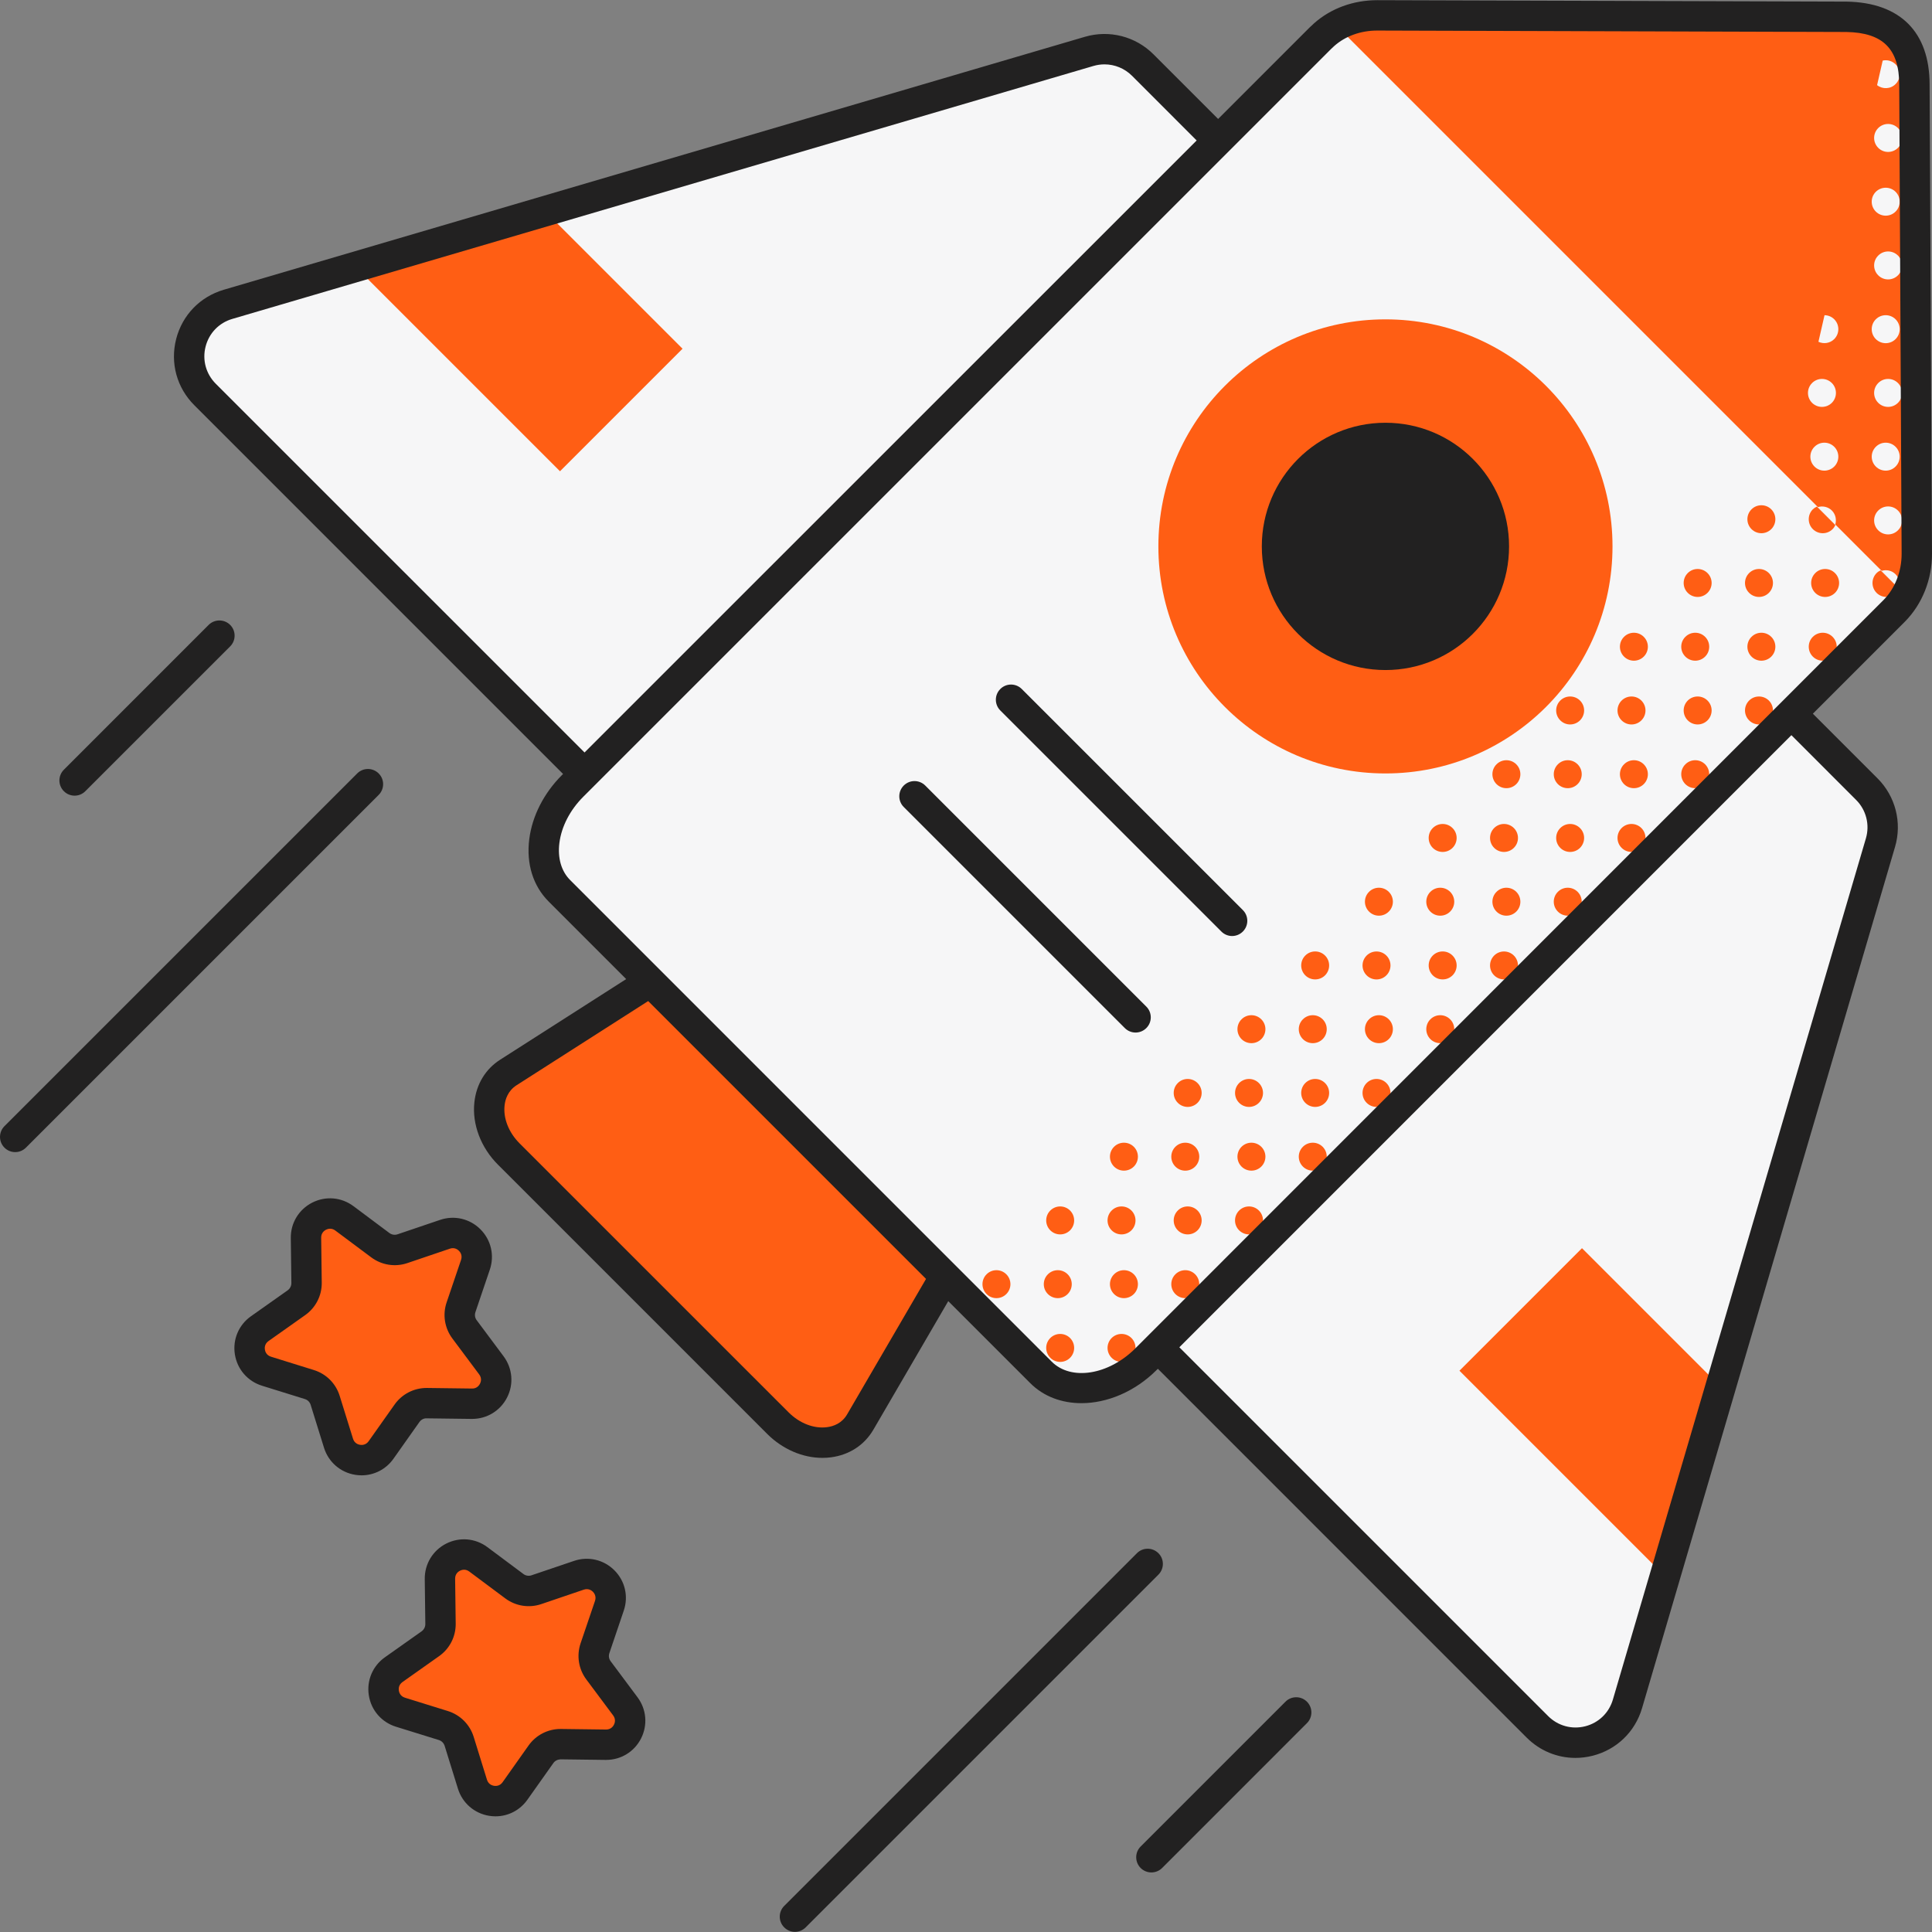 <svg width="54" height="54" viewBox="0 0 54 54" fill="none" xmlns="http://www.w3.org/2000/svg">
<rect x="0" y="0" width="54" height="54" fill="#808080" stroke="none"/>
<g clip-path="url(#clip0_3507_46052)">
<path d="M21.741 39.775L14.22 32.255C13.494 31.529 13.489 30.436 14.21 29.975L19.669 26.484L27.316 34.13L24.045 39.745C23.604 40.503 22.483 40.518 21.741 39.775Z" fill="#FF5E14"/>
<path d="M0.425 32.202C0.316 32.202 0.207 32.16 0.124 32.077C-0.041 31.912 -0.041 31.643 0.124 31.477L9.984 21.618C10.149 21.452 10.418 21.452 10.584 21.618C10.75 21.783 10.75 22.052 10.584 22.218L0.725 32.077C0.642 32.16 0.533 32.202 0.425 32.202Z" fill="#222121"/>
<path d="M2.085 22.239C1.976 22.239 1.868 22.197 1.785 22.114C1.619 21.949 1.619 21.68 1.785 21.514L5.832 17.466C5.998 17.301 6.267 17.301 6.433 17.466C6.599 17.632 6.599 17.901 6.433 18.067L2.385 22.114C2.303 22.197 2.194 22.239 2.085 22.239Z" fill="#222121"/>
<path d="M22.219 53.996C22.11 53.996 22.002 53.954 21.919 53.871C21.753 53.706 21.753 53.437 21.919 53.271L31.778 43.412C31.943 43.246 32.212 43.246 32.378 43.412C32.544 43.577 32.544 43.846 32.378 44.012L22.519 53.871C22.436 53.954 22.327 53.996 22.219 53.996Z" fill="#222121"/>
<path d="M32.182 52.335C32.073 52.335 31.965 52.294 31.881 52.211C31.716 52.045 31.716 51.776 31.881 51.611L35.929 47.563C36.095 47.397 36.364 47.397 36.529 47.563C36.695 47.729 36.695 47.998 36.529 48.163L32.482 52.211C32.399 52.294 32.29 52.335 32.182 52.335Z" fill="#222121"/>
<path d="M13.289 35.349L12.885 36.539C12.815 36.748 12.851 36.978 12.983 37.156L13.734 38.162C14.067 38.608 13.744 39.242 13.188 39.234L11.932 39.218C11.711 39.215 11.503 39.322 11.375 39.502L10.65 40.527C10.329 40.981 9.627 40.87 9.461 40.339L9.089 39.14C9.023 38.929 8.858 38.764 8.647 38.698L7.448 38.325C6.917 38.16 6.805 37.458 7.26 37.137L8.285 36.411C8.465 36.284 8.571 36.076 8.568 35.855L8.552 34.599C8.545 34.043 9.179 33.72 9.625 34.053L10.631 34.804C10.808 34.936 11.039 34.972 11.248 34.901L12.438 34.498C12.964 34.32 13.467 34.822 13.289 35.349Z" fill="#FF5E14"/>
<path d="M17.033 44.88L16.63 46.069C16.559 46.279 16.595 46.509 16.727 46.686L17.479 47.693C17.811 48.139 17.488 48.772 16.932 48.765L15.676 48.749C15.456 48.746 15.247 48.852 15.12 49.033L14.395 50.058C14.073 50.512 13.371 50.401 13.206 49.87L12.833 48.671C12.768 48.46 12.602 48.295 12.391 48.229L11.192 47.856C10.661 47.691 10.55 46.989 11.004 46.667L12.029 45.942C12.21 45.815 12.316 45.607 12.313 45.386L12.297 44.13C12.29 43.574 12.923 43.251 13.369 43.584L14.376 44.335C14.553 44.467 14.783 44.503 14.993 44.432L16.182 44.029C16.709 43.85 17.212 44.353 17.033 44.88Z" fill="#FF5E14"/>
<path d="M10.106 41.236C10.048 41.236 9.99 41.231 9.931 41.222C9.516 41.156 9.181 40.866 9.056 40.465L8.683 39.266C8.659 39.188 8.599 39.128 8.521 39.104L7.322 38.731C6.921 38.606 6.631 38.271 6.565 37.856C6.499 37.441 6.671 37.032 7.014 36.79L8.04 36.065C8.106 36.018 8.145 35.941 8.144 35.86L8.128 34.605C8.122 34.184 8.352 33.805 8.726 33.614C9.101 33.423 9.542 33.461 9.879 33.712L10.885 34.464C10.95 34.512 11.035 34.525 11.112 34.499L12.301 34.096C12.699 33.961 13.131 34.062 13.428 34.359C13.725 34.656 13.826 35.088 13.691 35.486V35.486L13.288 36.675C13.262 36.752 13.275 36.836 13.324 36.901L14.075 37.908C14.326 38.245 14.364 38.687 14.173 39.061C13.984 39.431 13.611 39.659 13.197 39.659C13.192 39.659 13.187 39.659 13.182 39.659L11.927 39.643C11.842 39.639 11.769 39.681 11.722 39.747L10.997 40.773C10.789 41.067 10.458 41.236 10.106 41.236ZM9.226 34.343C9.175 34.343 9.134 34.36 9.112 34.371C9.071 34.392 8.975 34.456 8.977 34.594L8.993 35.849C8.998 36.21 8.825 36.55 8.53 36.758L7.505 37.483C7.392 37.563 7.396 37.678 7.404 37.723C7.411 37.769 7.442 37.879 7.574 37.92L8.773 38.293C9.118 38.4 9.387 38.669 9.494 39.014L9.867 40.213C9.908 40.345 10.018 40.376 10.064 40.383C10.109 40.391 10.224 40.395 10.304 40.282L11.029 39.257C11.234 38.966 11.568 38.794 11.924 38.794C11.928 38.794 11.933 38.794 11.938 38.794L13.193 38.81C13.329 38.815 13.395 38.716 13.416 38.675C13.437 38.634 13.477 38.527 13.394 38.416L12.643 37.41C12.427 37.12 12.367 36.744 12.483 36.403L12.887 35.213C12.931 35.082 12.86 34.992 12.827 34.96C12.795 34.927 12.705 34.856 12.574 34.901L11.385 35.304C11.043 35.42 10.667 35.36 10.377 35.144L9.371 34.393C9.32 34.355 9.27 34.343 9.226 34.343Z" fill="#222121"/>
<path d="M13.85 50.767C13.792 50.767 13.734 50.762 13.675 50.753C13.26 50.687 12.925 50.397 12.8 49.996L12.428 48.797C12.403 48.719 12.343 48.658 12.265 48.634L11.066 48.262C10.665 48.137 10.375 47.802 10.309 47.387C10.243 46.972 10.416 46.563 10.759 46.321L11.784 45.596C11.85 45.549 11.889 45.472 11.888 45.391L11.872 44.135C11.867 43.715 12.096 43.336 12.47 43.145C12.845 42.954 13.287 42.992 13.623 43.243L14.63 43.994C14.695 44.043 14.779 44.056 14.856 44.03L16.046 43.627C16.443 43.492 16.875 43.593 17.172 43.89C17.47 44.187 17.57 44.618 17.435 45.016L17.032 46.206C17.006 46.283 17.019 46.367 17.068 46.432L17.819 47.439C18.07 47.776 18.108 48.217 17.917 48.592C17.729 48.962 17.355 49.19 16.941 49.19C16.936 49.19 16.931 49.19 16.927 49.19L15.671 49.174C15.591 49.176 15.513 49.212 15.467 49.278L14.741 50.303C14.533 50.598 14.202 50.767 13.85 50.767ZM12.971 43.874C12.92 43.874 12.878 43.891 12.856 43.902C12.815 43.923 12.72 43.986 12.721 44.125L12.737 45.38C12.742 45.741 12.569 46.081 12.274 46.289L11.249 47.014C11.136 47.094 11.141 47.208 11.148 47.254C11.155 47.299 11.186 47.41 11.318 47.451L12.518 47.824C12.862 47.931 13.132 48.2 13.239 48.544L13.611 49.744C13.652 49.876 13.763 49.907 13.808 49.914C13.854 49.921 13.968 49.926 14.048 49.813L14.773 48.788C14.979 48.497 15.312 48.325 15.668 48.325C15.672 48.325 15.677 48.325 15.682 48.325L16.938 48.341C16.939 48.341 16.94 48.341 16.941 48.341C17.077 48.341 17.14 48.247 17.16 48.206C17.181 48.165 17.221 48.058 17.138 47.947L16.387 46.94C16.171 46.651 16.112 46.275 16.227 45.933L16.631 44.744V44.744C16.675 44.613 16.604 44.523 16.572 44.49C16.539 44.458 16.45 44.387 16.318 44.431L15.129 44.835C14.787 44.951 14.411 44.891 14.122 44.675L13.115 43.924C13.064 43.886 13.014 43.874 12.971 43.874Z" fill="#222121"/>
<path d="M53.508 2.364C53.718 1.137 52.84 0.259 51.614 0.469L38.502 0.429C37.956 0.428 37.416 0.608 37.008 0.971C36.972 1.002 36.937 1.035 36.903 1.07L34.047 3.925L31.939 1.817C31.548 1.426 30.975 1.28 30.445 1.436L6.373 8.507C5.272 8.83 4.919 10.214 5.73 11.025L16.338 21.633L16.008 21.963C15.095 22.877 14.928 24.191 15.637 24.9L29.096 38.359C29.804 39.067 31.119 38.901 32.032 37.988L32.363 37.657L42.971 48.265C43.782 49.076 45.166 48.723 45.489 47.623L52.56 23.551C52.716 23.02 52.569 22.448 52.179 22.057L50.07 19.948L52.935 17.081C52.939 17.078 52.942 17.075 52.946 17.071C53.363 16.649 53.578 16.067 53.575 15.473L53.508 2.364Z" fill="#F6F6F7"/>
<path d="M19.077 9.747L15.237 5.907L9.944 7.464L15.652 13.172L19.077 9.747Z" fill="#FF5E14"/>
<path d="M44.217 34.887L48.057 38.727L46.5 44.02L40.792 38.312L44.217 34.887Z" fill="#FF5E14"/>
<path d="M53.273 16.636C53.473 16.286 53.577 15.883 53.575 15.473L53.508 2.364C53.718 1.137 52.84 0.26 51.614 0.469L38.502 0.429C38.1 0.428 37.703 0.526 37.358 0.721L53.273 16.636Z" fill="#FF5E14"/>
<path d="M52.982 16.051C52.875 15.943 52.72 15.913 52.585 15.958L53.076 16.449C53.12 16.313 53.09 16.159 52.982 16.051Z" fill="#F6F6F7"/>
<path d="M52.982 13.04C53.135 12.888 53.135 12.64 52.982 12.488C52.83 12.335 52.582 12.335 52.43 12.488C52.277 12.64 52.277 12.888 52.43 13.04C52.582 13.193 52.83 13.193 52.982 13.04Z" fill="#F6F6F7"/>
<path d="M53.049 14.822C53.202 14.67 53.202 14.422 53.049 14.27C52.897 14.117 52.649 14.117 52.497 14.27C52.344 14.422 52.344 14.67 52.497 14.822C52.649 14.975 52.897 14.975 53.049 14.822Z" fill="#F6F6F7"/>
<path d="M51.201 14.269C51.093 14.162 50.938 14.132 50.803 14.176L51.294 14.667C51.338 14.532 51.308 14.377 51.201 14.269Z" fill="#F6F6F7"/>
<path d="M52.706 9.592C52.922 9.592 53.097 9.417 53.097 9.201C53.097 8.985 52.922 8.81 52.706 8.81C52.49 8.81 52.315 8.985 52.315 9.201C52.315 9.417 52.49 9.592 52.706 9.592Z" fill="#F6F6F7"/>
<path d="M53.049 10.706C52.897 10.553 52.649 10.553 52.497 10.706C52.344 10.859 52.344 11.106 52.497 11.259C52.649 11.411 52.897 11.411 53.049 11.259C53.202 11.106 53.202 10.859 53.049 10.706Z" fill="#F6F6F7"/>
<path d="M51.201 11.259C51.353 11.106 51.353 10.859 51.201 10.706C51.048 10.553 50.801 10.553 50.648 10.706C50.495 10.859 50.495 11.106 50.648 11.259C50.801 11.411 51.048 11.411 51.201 11.259Z" fill="#F6F6F7"/>
<path d="M50.715 12.488C50.562 12.64 50.562 12.888 50.715 13.04C50.867 13.193 51.115 13.193 51.268 13.04C51.42 12.888 51.42 12.64 51.268 12.488C51.115 12.335 50.868 12.335 50.715 12.488Z" fill="#F6F6F7"/>
<path d="M52.706 6.028C52.922 6.028 53.097 5.853 53.097 5.637C53.097 5.422 52.922 5.247 52.706 5.247C52.49 5.247 52.315 5.422 52.315 5.637C52.315 5.853 52.49 6.028 52.706 6.028Z" fill="#F6F6F7"/>
<path d="M53.049 7.143C52.897 6.99 52.649 6.99 52.497 7.143C52.344 7.295 52.344 7.543 52.497 7.695C52.649 7.848 52.897 7.848 53.049 7.695C53.202 7.543 53.202 7.295 53.049 7.143Z" fill="#F6F6F7"/>
<path d="M51.268 9.477C51.42 9.324 51.42 9.077 51.268 8.924C51.193 8.849 51.094 8.811 50.996 8.81L50.826 9.553C50.971 9.621 51.148 9.597 51.268 9.477Z" fill="#F6F6F7"/>
<path d="M52.982 2.35C53.135 2.198 53.135 1.95 52.982 1.798C52.885 1.7 52.748 1.666 52.623 1.693C52.622 1.696 52.621 1.7 52.62 1.703L52.465 2.38C52.619 2.5 52.841 2.492 52.982 2.35Z" fill="#F6F6F7"/>
<path d="M52.497 3.579C52.344 3.732 52.344 3.979 52.497 4.132C52.649 4.285 52.897 4.285 53.049 4.132C53.202 3.979 53.202 3.732 53.049 3.579C52.897 3.427 52.649 3.427 52.497 3.579Z" fill="#F6F6F7"/>
<path d="M52.563 15.941C52.523 15.96 52.484 15.985 52.451 16.018C52.299 16.171 52.299 16.418 52.451 16.571C52.604 16.723 52.851 16.723 53.004 16.571C53.037 16.537 53.062 16.499 53.081 16.459L52.563 15.941Z" fill="#FF5E14"/>
<path d="M51.222 18.352C51.375 18.2 51.375 17.952 51.222 17.8C51.07 17.647 50.822 17.647 50.669 17.8C50.517 17.952 50.517 18.2 50.669 18.352C50.822 18.505 51.07 18.505 51.222 18.352Z" fill="#FF5E14"/>
<path d="M48.888 19.581C48.735 19.734 48.735 19.981 48.888 20.134C49.04 20.287 49.288 20.287 49.441 20.134C49.593 19.981 49.593 19.734 49.441 19.581C49.288 19.429 49.04 19.429 48.888 19.581Z" fill="#FF5E14"/>
<path d="M47.106 21.363C46.953 21.516 46.953 21.763 47.106 21.916C47.259 22.068 47.506 22.068 47.659 21.916C47.811 21.763 47.811 21.516 47.659 21.363C47.506 21.21 47.259 21.21 47.106 21.363Z" fill="#FF5E14"/>
<path d="M45.601 23.812C45.817 23.812 45.992 23.637 45.992 23.421C45.992 23.205 45.817 23.03 45.601 23.03C45.385 23.03 45.21 23.205 45.21 23.421C45.21 23.637 45.385 23.812 45.601 23.812Z" fill="#FF5E14"/>
<path d="M43.543 24.927C43.39 25.079 43.39 25.327 43.543 25.479C43.695 25.632 43.943 25.632 44.095 25.479C44.248 25.327 44.248 25.079 44.095 24.927C43.943 24.774 43.695 24.774 43.543 24.927Z" fill="#FF5E14"/>
<path d="M42.037 27.375C42.253 27.375 42.428 27.2 42.428 26.985C42.428 26.769 42.253 26.594 42.037 26.594C41.822 26.594 41.647 26.769 41.647 26.985C41.647 27.2 41.822 27.375 42.037 27.375Z" fill="#FF5E14"/>
<path d="M39.979 28.49C39.827 28.642 39.827 28.89 39.979 29.043C40.132 29.195 40.379 29.195 40.532 29.043C40.685 28.89 40.685 28.642 40.532 28.49C40.379 28.337 40.132 28.337 39.979 28.49Z" fill="#FF5E14"/>
<path d="M38.198 30.271C38.045 30.424 38.045 30.672 38.198 30.824C38.35 30.977 38.598 30.977 38.75 30.824C38.903 30.672 38.903 30.424 38.75 30.271C38.598 30.119 38.35 30.119 38.198 30.271Z" fill="#FF5E14"/>
<path d="M36.416 32.053C36.263 32.206 36.263 32.453 36.416 32.606C36.569 32.758 36.816 32.758 36.969 32.606C37.121 32.453 37.121 32.206 36.969 32.053C36.816 31.901 36.569 31.901 36.416 32.053Z" fill="#FF5E14"/>
<path d="M34.634 33.835C34.481 33.988 34.481 34.235 34.634 34.388C34.787 34.54 35.034 34.54 35.187 34.388C35.34 34.235 35.34 33.988 35.187 33.835C35.034 33.682 34.787 33.682 34.634 33.835Z" fill="#FF5E14"/>
<path d="M33.405 36.169C33.558 36.017 33.558 35.769 33.405 35.617C33.253 35.464 33.005 35.464 32.852 35.617C32.7 35.769 32.7 36.017 32.852 36.169C33.005 36.322 33.253 36.322 33.405 36.169Z" fill="#FF5E14"/>
<path d="M31.071 37.951C31.223 38.104 31.471 38.104 31.624 37.951C31.776 37.798 31.776 37.551 31.624 37.398C31.471 37.246 31.224 37.246 31.071 37.398C30.918 37.551 30.918 37.798 31.071 37.951Z" fill="#FF5E14"/>
<path d="M50.669 14.789C50.822 14.942 51.07 14.942 51.222 14.789C51.255 14.756 51.28 14.717 51.299 14.677L50.782 14.159C50.741 14.178 50.703 14.203 50.669 14.236C50.517 14.389 50.517 14.636 50.669 14.789Z" fill="#FF5E14"/>
<path d="M50.737 16.018C50.584 16.171 50.584 16.418 50.737 16.571C50.889 16.723 51.137 16.723 51.289 16.571C51.442 16.418 51.442 16.171 51.289 16.018C51.137 15.865 50.889 15.865 50.737 16.018Z" fill="#FF5E14"/>
<path d="M49.441 16.57C49.593 16.418 49.593 16.17 49.441 16.018C49.288 15.865 49.04 15.865 48.888 16.018C48.735 16.171 48.735 16.418 48.888 16.57C49.04 16.723 49.288 16.723 49.441 16.57Z" fill="#FF5E14"/>
<path d="M49.508 17.8C49.355 17.647 49.108 17.647 48.955 17.8C48.802 17.952 48.802 18.2 48.955 18.352C49.108 18.505 49.355 18.505 49.508 18.352C49.66 18.2 49.66 17.952 49.508 17.8Z" fill="#FF5E14"/>
<path d="M47.659 18.352C47.811 18.2 47.811 17.952 47.659 17.8C47.506 17.647 47.259 17.647 47.106 17.8C46.953 17.952 46.953 18.2 47.106 18.352C47.259 18.505 47.506 18.505 47.659 18.352Z" fill="#FF5E14"/>
<path d="M47.726 19.581C47.573 19.429 47.326 19.429 47.173 19.581C47.021 19.734 47.021 19.981 47.173 20.134C47.326 20.287 47.573 20.287 47.726 20.134C47.879 19.981 47.879 19.734 47.726 19.581Z" fill="#FF5E14"/>
<path d="M45.601 20.249C45.817 20.249 45.992 20.074 45.992 19.858C45.992 19.642 45.817 19.467 45.601 19.467C45.385 19.467 45.21 19.642 45.21 19.858C45.21 20.074 45.385 20.249 45.601 20.249Z" fill="#FF5E14"/>
<path d="M45.944 21.363C45.792 21.21 45.544 21.21 45.392 21.363C45.239 21.516 45.239 21.763 45.392 21.916C45.544 22.068 45.792 22.068 45.944 21.916C46.097 21.763 46.097 21.516 45.944 21.363Z" fill="#FF5E14"/>
<path d="M44.095 21.916C44.248 21.763 44.248 21.516 44.095 21.363C43.943 21.21 43.695 21.21 43.543 21.363C43.39 21.516 43.39 21.763 43.543 21.916C43.695 22.068 43.943 22.068 44.095 21.916Z" fill="#FF5E14"/>
<path d="M44.162 23.145C44.01 22.992 43.762 22.992 43.61 23.145C43.457 23.297 43.457 23.545 43.61 23.698C43.762 23.85 44.01 23.85 44.162 23.698C44.315 23.545 44.315 23.297 44.162 23.145Z" fill="#FF5E14"/>
<path d="M42.037 23.812C42.253 23.812 42.428 23.637 42.428 23.421C42.428 23.205 42.253 23.03 42.037 23.03C41.822 23.03 41.647 23.205 41.647 23.421C41.647 23.637 41.822 23.812 42.037 23.812Z" fill="#FF5E14"/>
<path d="M42.381 24.927C42.228 24.774 41.981 24.774 41.828 24.927C41.675 25.079 41.675 25.327 41.828 25.479C41.981 25.632 42.228 25.632 42.381 25.479C42.533 25.327 42.533 25.079 42.381 24.927Z" fill="#FF5E14"/>
<path d="M40.532 25.479C40.685 25.327 40.685 25.079 40.532 24.927C40.379 24.774 40.132 24.774 39.979 24.927C39.827 25.079 39.827 25.327 39.979 25.479C40.132 25.632 40.379 25.632 40.532 25.479Z" fill="#FF5E14"/>
<path d="M40.599 26.708C40.447 26.555 40.199 26.555 40.046 26.708C39.894 26.861 39.894 27.108 40.046 27.261C40.199 27.413 40.447 27.413 40.599 27.261C40.752 27.108 40.752 26.861 40.599 26.708Z" fill="#FF5E14"/>
<path d="M38.75 27.261C38.903 27.108 38.903 26.861 38.75 26.708C38.598 26.556 38.35 26.556 38.198 26.708C38.045 26.861 38.045 27.108 38.198 27.261C38.35 27.414 38.598 27.414 38.75 27.261Z" fill="#FF5E14"/>
<path d="M38.817 28.49C38.665 28.337 38.417 28.337 38.265 28.49C38.112 28.642 38.112 28.89 38.265 29.043C38.417 29.195 38.665 29.195 38.817 29.043C38.97 28.89 38.97 28.642 38.817 28.49Z" fill="#FF5E14"/>
<path d="M36.969 29.043C37.121 28.89 37.121 28.642 36.969 28.49C36.816 28.337 36.569 28.337 36.416 28.49C36.263 28.642 36.263 28.89 36.416 29.043C36.569 29.195 36.816 29.195 36.969 29.043Z" fill="#FF5E14"/>
<path d="M37.036 30.272C36.883 30.119 36.636 30.119 36.483 30.272C36.331 30.424 36.331 30.672 36.483 30.824C36.636 30.977 36.883 30.977 37.036 30.824C37.188 30.672 37.188 30.424 37.036 30.272Z" fill="#FF5E14"/>
<path d="M35.187 30.824C35.34 30.672 35.34 30.424 35.187 30.272C35.034 30.119 34.787 30.119 34.634 30.272C34.482 30.424 34.482 30.672 34.634 30.824C34.787 30.977 35.034 30.977 35.187 30.824Z" fill="#FF5E14"/>
<path d="M35.254 32.053C35.101 31.901 34.854 31.901 34.701 32.053C34.549 32.206 34.549 32.453 34.701 32.606C34.854 32.758 35.101 32.758 35.254 32.606C35.407 32.453 35.407 32.206 35.254 32.053Z" fill="#FF5E14"/>
<path d="M33.405 32.606C33.558 32.453 33.558 32.206 33.405 32.053C33.253 31.901 33.005 31.901 32.852 32.053C32.7 32.206 32.7 32.453 32.852 32.606C33.005 32.759 33.253 32.759 33.405 32.606Z" fill="#FF5E14"/>
<path d="M33.472 34.388C33.625 34.235 33.625 33.988 33.472 33.835C33.32 33.682 33.072 33.682 32.92 33.835C32.767 33.988 32.767 34.235 32.92 34.388C33.072 34.54 33.32 34.54 33.472 34.388Z" fill="#FF5E14"/>
<path d="M31.071 33.835C30.918 33.988 30.918 34.235 31.071 34.388C31.223 34.54 31.471 34.54 31.624 34.388C31.776 34.235 31.776 33.988 31.624 33.835C31.471 33.682 31.223 33.682 31.071 33.835Z" fill="#FF5E14"/>
<path d="M31.138 35.617C30.985 35.769 30.985 36.017 31.138 36.169C31.291 36.322 31.538 36.322 31.691 36.169C31.843 36.017 31.843 35.769 31.691 35.617C31.538 35.464 31.291 35.464 31.138 35.617Z" fill="#FF5E14"/>
<path d="M29.289 35.617C29.136 35.769 29.136 36.017 29.289 36.169C29.442 36.322 29.689 36.322 29.842 36.169C29.994 36.017 29.994 35.769 29.842 35.617C29.689 35.464 29.442 35.464 29.289 35.617Z" fill="#FF5E14"/>
<path d="M29.356 37.398C29.203 37.551 29.204 37.798 29.356 37.951C29.509 38.104 29.756 38.104 29.909 37.951C30.061 37.798 30.061 37.551 29.909 37.398C29.756 37.246 29.509 37.246 29.356 37.398Z" fill="#FF5E14"/>
<path d="M49.508 14.236C49.355 14.084 49.108 14.084 48.955 14.236C48.802 14.389 48.802 14.636 48.955 14.789C49.108 14.942 49.355 14.942 49.508 14.789C49.66 14.636 49.66 14.389 49.508 14.236Z" fill="#FF5E14"/>
<path d="M47.726 16.018C47.573 15.865 47.326 15.865 47.173 16.018C47.021 16.171 47.021 16.418 47.173 16.57C47.326 16.723 47.573 16.723 47.726 16.57C47.879 16.418 47.879 16.171 47.726 16.018Z" fill="#FF5E14"/>
<path d="M45.944 17.8C45.792 17.647 45.544 17.647 45.392 17.8C45.239 17.952 45.239 18.2 45.392 18.352C45.544 18.505 45.792 18.505 45.944 18.352C46.097 18.2 46.097 17.952 45.944 17.8Z" fill="#FF5E14"/>
<path d="M44.162 19.581C44.01 19.429 43.762 19.429 43.61 19.581C43.457 19.734 43.457 19.981 43.61 20.134C43.762 20.287 44.01 20.287 44.162 20.134C44.315 19.981 44.315 19.734 44.162 19.581Z" fill="#FF5E14"/>
<path d="M42.381 21.363C42.228 21.21 41.981 21.21 41.828 21.363C41.675 21.516 41.675 21.763 41.828 21.916C41.981 22.068 42.228 22.068 42.381 21.916C42.533 21.763 42.533 21.516 42.381 21.363Z" fill="#FF5E14"/>
<path d="M40.599 23.145C40.447 22.992 40.199 22.992 40.046 23.145C39.894 23.297 39.894 23.545 40.046 23.698C40.199 23.85 40.447 23.85 40.599 23.698C40.752 23.545 40.752 23.297 40.599 23.145Z" fill="#FF5E14"/>
<path d="M38.817 24.927C38.665 24.774 38.417 24.774 38.265 24.927C38.112 25.079 38.112 25.327 38.265 25.479C38.417 25.632 38.665 25.632 38.817 25.479C38.97 25.327 38.97 25.079 38.817 24.927Z" fill="#FF5E14"/>
<path d="M37.036 26.708C36.883 26.555 36.636 26.555 36.483 26.708C36.331 26.861 36.331 27.108 36.483 27.261C36.636 27.413 36.883 27.413 37.036 27.261C37.188 27.108 37.188 26.861 37.036 26.708Z" fill="#FF5E14"/>
<path d="M35.254 28.49C35.101 28.337 34.854 28.337 34.701 28.49C34.549 28.642 34.549 28.89 34.701 29.043C34.854 29.195 35.101 29.195 35.254 29.043C35.407 28.89 35.407 28.642 35.254 28.49Z" fill="#FF5E14"/>
<path d="M33.472 30.272C33.32 30.119 33.072 30.119 32.92 30.272C32.767 30.424 32.767 30.672 32.92 30.824C33.072 30.977 33.32 30.977 33.472 30.824C33.625 30.672 33.625 30.424 33.472 30.272Z" fill="#FF5E14"/>
<path d="M31.138 32.053C30.985 32.206 30.985 32.453 31.138 32.606C31.291 32.758 31.538 32.758 31.691 32.606C31.843 32.453 31.843 32.206 31.691 32.053C31.538 31.901 31.291 31.901 31.138 32.053Z" fill="#FF5E14"/>
<path d="M29.356 33.835C29.203 33.988 29.204 34.235 29.356 34.388C29.509 34.54 29.756 34.54 29.909 34.388C30.061 34.235 30.061 33.988 29.909 33.835C29.756 33.682 29.509 33.682 29.356 33.835Z" fill="#FF5E14"/>
<path d="M28.127 36.169C28.28 36.017 28.28 35.769 28.127 35.617C27.975 35.464 27.727 35.464 27.575 35.617C27.422 35.769 27.422 36.017 27.575 36.169C27.727 36.322 27.975 36.322 28.127 36.169Z" fill="#FF5E14"/>
<path d="M53.933 2.364C53.933 0.896 53.112 0.072 51.615 0.045L38.503 0.005C38.5 0.005 38.497 0.005 38.494 0.005C37.824 0.005 37.196 0.235 36.726 0.654C36.684 0.691 36.643 0.729 36.603 0.769L34.047 3.325L32.239 1.517C31.738 1.016 31.005 0.829 30.325 1.028L6.253 8.099C5.591 8.294 5.094 8.809 4.923 9.478C4.753 10.147 4.942 10.837 5.43 11.325L15.738 21.633L15.707 21.663C15.199 22.171 14.875 22.808 14.793 23.455C14.706 24.143 14.899 24.762 15.337 25.2L17.502 27.366L13.981 29.618C13.57 29.88 13.313 30.304 13.259 30.809C13.192 31.422 13.439 32.075 13.92 32.555L21.441 40.076V40.076C21.871 40.506 22.434 40.748 22.986 40.748C23.066 40.748 23.145 40.743 23.224 40.733C23.738 40.666 24.16 40.391 24.412 39.959L26.504 36.367L28.796 38.659C29.172 39.036 29.681 39.219 30.226 39.219C30.943 39.219 31.72 38.901 32.332 38.288L32.363 38.258L42.67 48.566C43.04 48.936 43.527 49.134 44.032 49.134C44.193 49.134 44.356 49.114 44.518 49.073C45.186 48.902 45.702 48.405 45.896 47.743L52.967 23.671C53.167 22.991 52.98 22.258 52.479 21.757H52.479L50.67 19.948L53.236 17.382C53.237 17.38 53.246 17.371 53.248 17.37C53.729 16.882 54.004 16.19 54 15.471L53.933 2.364ZM6.03 10.725C5.757 10.451 5.65 10.063 5.746 9.688C5.842 9.312 6.121 9.023 6.492 8.914L30.564 1.843C30.665 1.814 30.768 1.799 30.871 1.799C31.155 1.799 31.432 1.911 31.639 2.117L33.447 3.926L16.338 21.032L6.03 10.725ZM23.678 39.531C23.529 39.787 23.29 39.868 23.114 39.89C22.749 39.938 22.348 39.782 22.041 39.475V39.475L14.52 31.955C14.22 31.654 14.064 31.26 14.103 30.901C14.121 30.728 14.195 30.489 14.438 30.333L18.117 27.98L25.883 35.746L23.678 39.531ZM51.878 22.357C52.16 22.638 52.265 23.05 52.153 23.431L45.081 47.503C44.972 47.875 44.683 48.154 44.308 48.25C43.933 48.345 43.545 48.239 43.271 47.965L32.963 37.657L50.07 20.548L51.878 22.357ZM52.645 16.771L31.732 37.688C30.985 38.434 29.938 38.6 29.396 38.059L15.937 24.599C15.689 24.352 15.582 23.983 15.635 23.561C15.694 23.1 15.932 22.639 16.308 22.264L37.203 1.37C37.232 1.342 37.261 1.314 37.29 1.288C37.605 1.008 38.032 0.854 38.494 0.854H38.5L51.606 0.894C52.628 0.912 53.083 1.366 53.084 2.366L53.151 15.475C53.153 15.971 52.968 16.444 52.645 16.771Z" fill="#222121"/>
<path d="M34.438 26.162C34.329 26.162 34.22 26.12 34.138 26.037L27.959 19.858C27.793 19.692 27.793 19.423 27.959 19.258C28.124 19.092 28.393 19.092 28.559 19.258L34.738 25.437C34.904 25.602 34.904 25.871 34.738 26.037C34.655 26.12 34.546 26.162 34.438 26.162Z" fill="#222121"/>
<path d="M31.739 28.86C31.631 28.86 31.522 28.818 31.439 28.735L25.26 22.556C25.094 22.391 25.094 22.122 25.26 21.956C25.426 21.79 25.695 21.79 25.861 21.956L32.04 28.135C32.206 28.301 32.206 28.57 32.04 28.735C31.957 28.818 31.848 28.86 31.739 28.86Z" fill="#222121"/>
<path d="M38.724 21.618C42.229 21.618 45.07 18.777 45.07 15.272C45.07 11.767 42.229 8.926 38.724 8.926C35.218 8.926 32.377 11.767 32.377 15.272C32.377 18.777 35.218 21.618 38.724 21.618Z" fill="#FF5E14"/>
<path d="M38.724 18.728C40.632 18.728 42.179 17.181 42.179 15.272C42.179 13.363 40.632 11.816 38.724 11.816C36.815 11.816 35.268 13.363 35.268 15.272C35.268 17.181 36.815 18.728 38.724 18.728Z" fill="#222121"/>
</g>
<defs>
<clipPath id="clip0_3507_46052">
<rect width="54" height="54" fill="white"/>
</clipPath>
</defs>
</svg>
